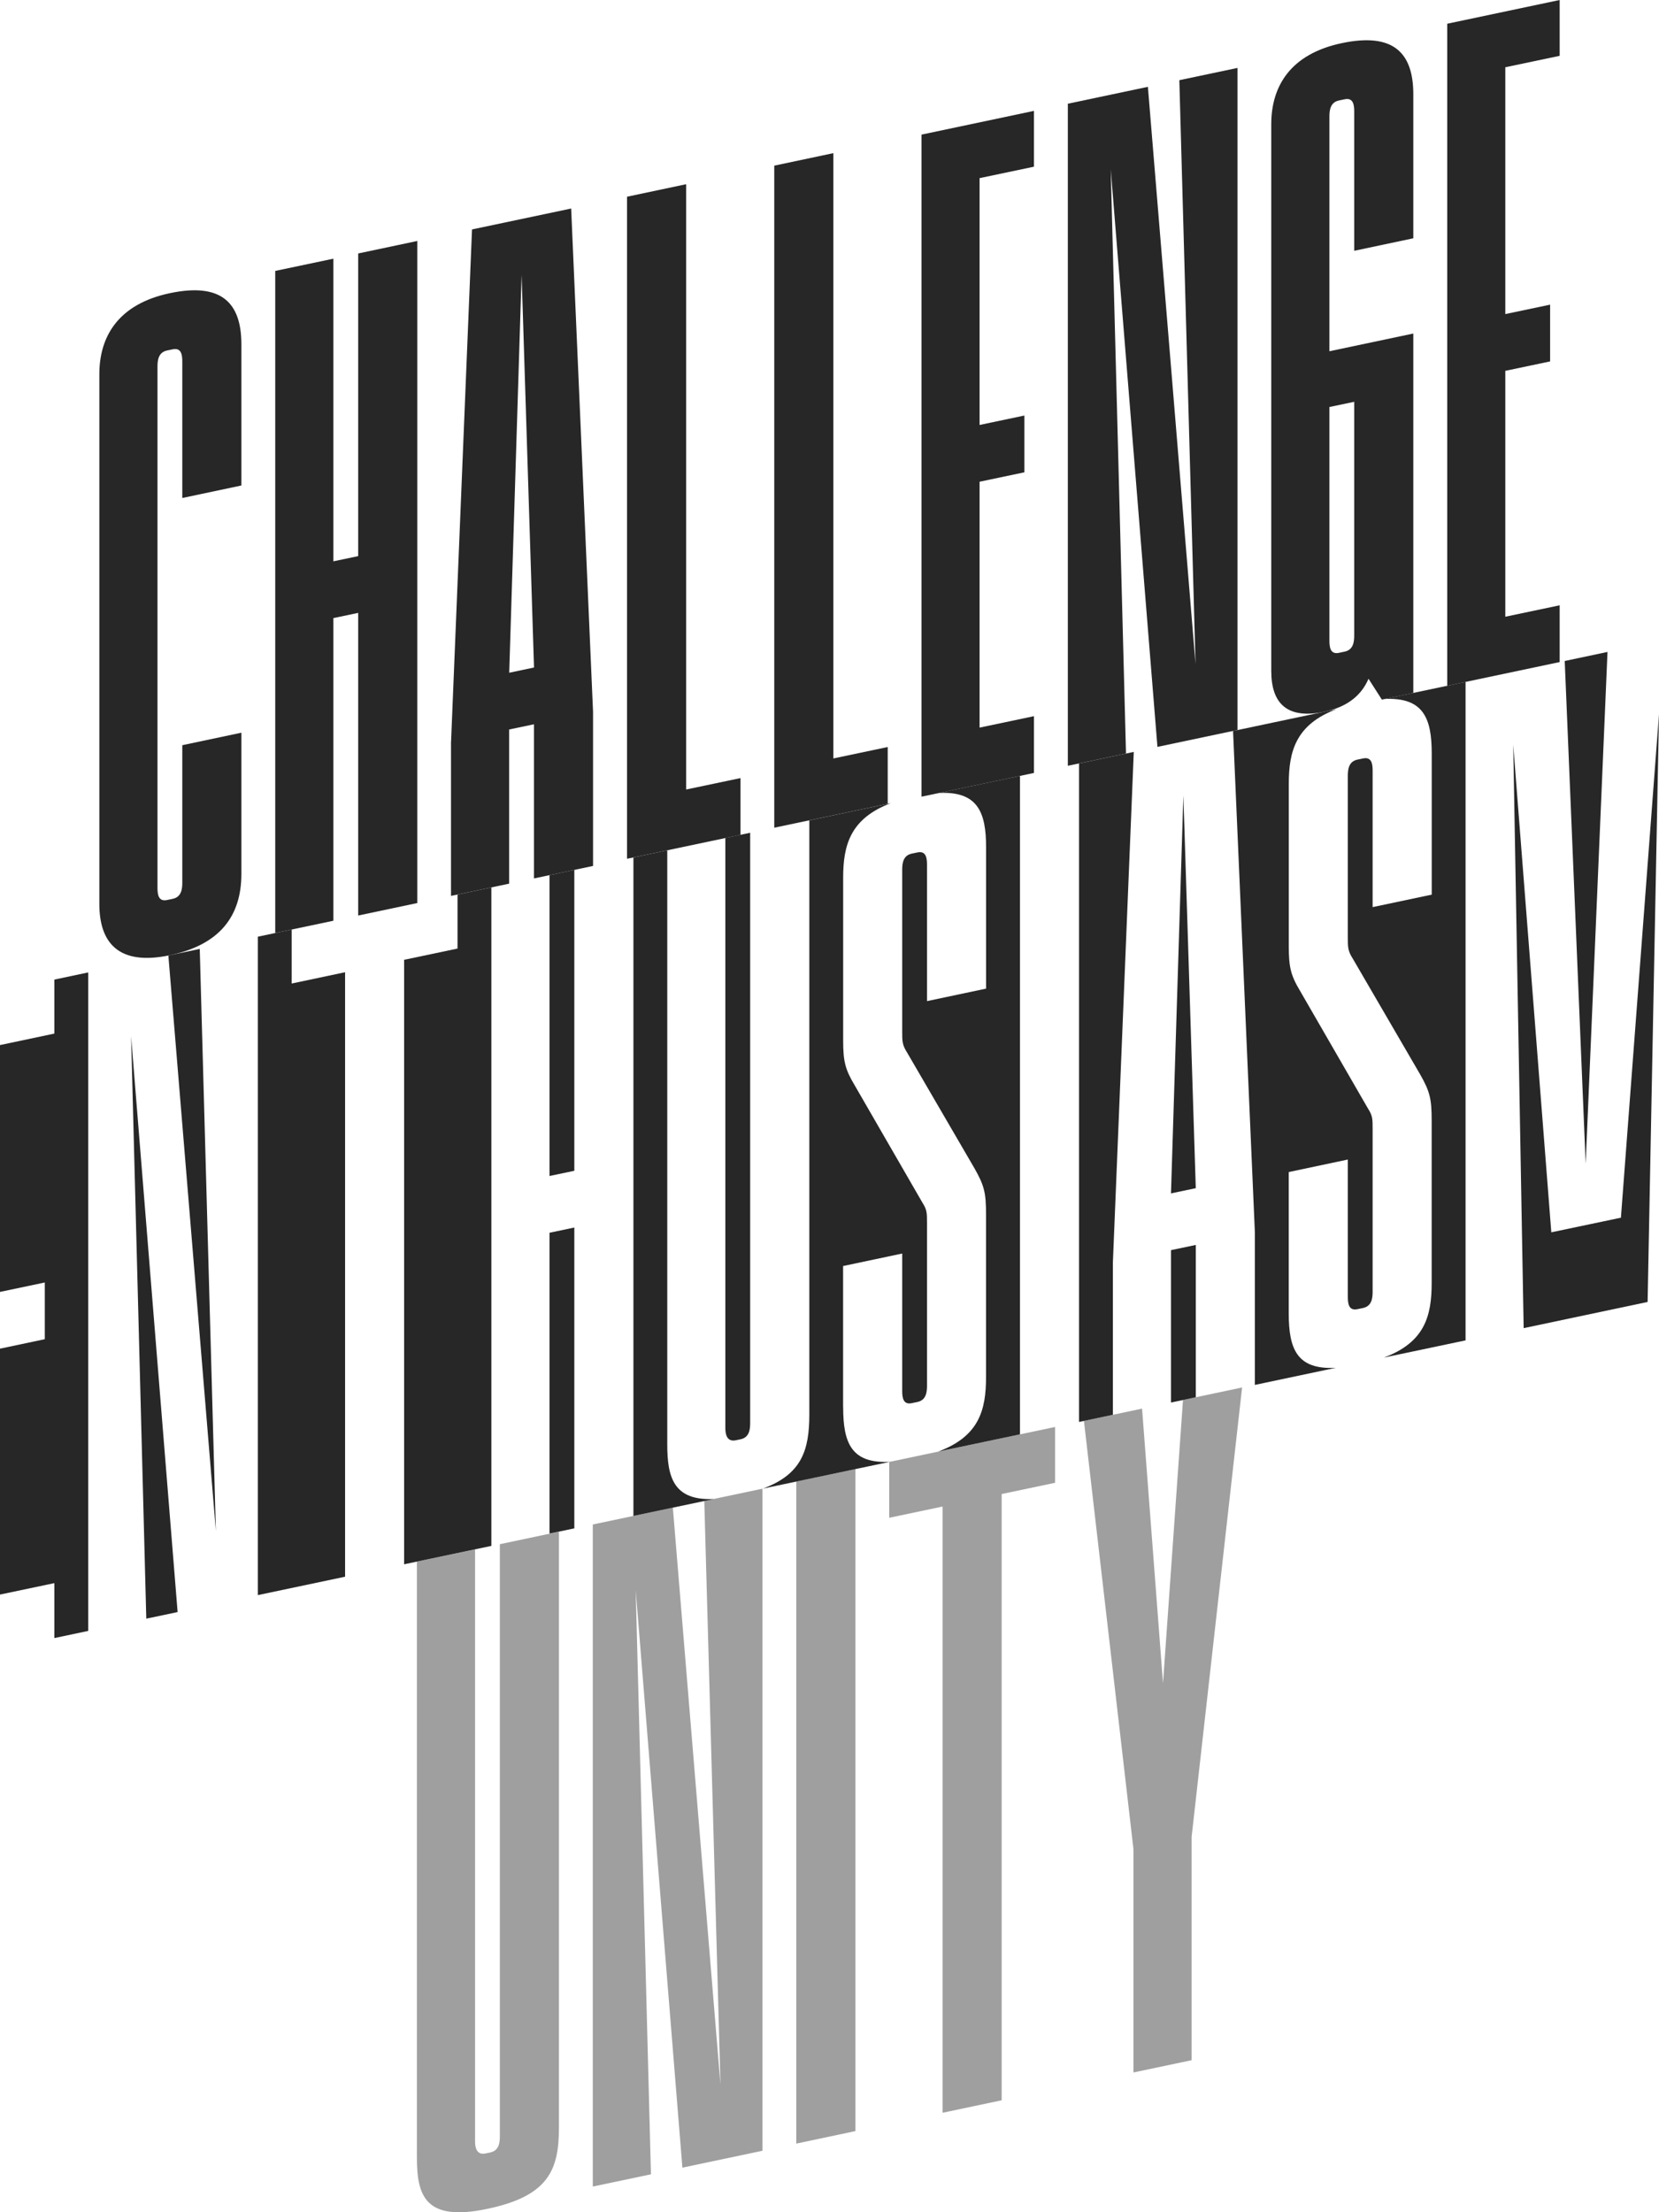<svg width="135" height="180" viewBox="0 0 135 180" fill="none" xmlns="http://www.w3.org/2000/svg">
<g clip-path="url(#clip0_15763_9214)">
<path d="M19.642 28.013V39.503L14.834 40.52V29.413C14.834 28.876 14.756 28.273 14.056 28.421L13.593 28.518C12.892 28.667 12.815 29.3 12.815 29.837V72.241C12.815 72.778 12.892 73.38 13.593 73.232L14.056 73.135C14.756 72.987 14.834 72.354 14.834 71.817V60.634L19.642 59.617V71.107C19.642 74.571 17.861 76.87 13.824 77.723C9.638 78.607 8.084 76.701 8.084 73.549V30.45C8.084 27.369 9.633 24.738 13.824 23.854C18.015 22.97 19.642 24.631 19.642 28.013Z" fill="#272727"/>
<path d="M22.397 22.044L27.129 21.048V45.673L29.147 45.249V20.624L33.956 19.607V73.477L29.147 74.493V49.868L27.129 50.292V74.917L22.397 75.914V22.044Z" fill="#272727"/>
<path d="M36.705 60.352L38.41 18.668L46.478 16.967L48.259 57.915V70.458L43.45 71.475V58.932L41.432 59.356V71.899L36.7 72.895V60.352H36.705ZM42.446 22.357L41.437 54.738L43.455 54.313L42.446 22.357Z" fill="#272727"/>
<path d="M51.024 16.006L55.833 14.989V64.24L60.256 63.31V67.929L51.024 69.875V16.006Z" fill="#272727"/>
<path d="M63.005 13.478L67.814 12.461V61.712L72.237 60.782V65.4L63.005 67.347V13.478Z" fill="#272727"/>
<path d="M84.136 58.273V62.892L74.986 64.823V10.954L84.136 9.022V13.564L79.713 14.494V34.578L83.358 33.811V38.43L79.713 39.196V59.203L84.136 58.273Z" fill="#272727"/>
<path d="M86.895 8.439L93.409 7.065L97.286 54.037L95.968 6.524L100.699 5.527V59.397L94.186 60.771L90.386 13.784L91.627 61.312L86.895 62.309V8.439Z" fill="#272727"/>
<path d="M115.007 7.669V19.389L110.198 20.406V9.069C110.198 8.532 110.121 7.929 109.421 8.078L108.958 8.175C108.257 8.323 108.18 8.956 108.18 9.493V28.58L115.007 27.139V56.383L112.448 56.925L111.362 55.228C110.821 56.495 109.735 57.497 107.794 57.906C104.772 58.544 103.448 57.282 103.448 54.59V10.106C103.448 7.025 104.998 4.394 109.189 3.51C113.38 2.626 115.007 4.287 115.007 7.669ZM108.18 33.117V52.127C108.18 52.664 108.257 53.267 108.958 53.118L109.421 53.021C110.121 52.873 110.198 52.24 110.198 51.703V32.693L108.18 33.117Z" fill="#272727"/>
<path d="M126.917 49.251V53.869L117.767 55.8V1.931L126.917 0V4.542L122.494 5.472V25.555L126.139 24.789V29.407L122.494 30.174V50.181L126.917 49.251Z" fill="#272727"/>
<path d="M45.484 124.624V173.108C45.484 176.572 44.63 178.677 39.666 179.724C34.626 180.787 33.925 178.703 33.925 175.55V127.066L38.657 126.07V174.243C38.657 174.779 38.811 175.367 39.512 175.218L39.898 175.137C40.598 174.988 40.675 174.355 40.675 173.819V125.646L45.484 124.629V124.624Z" fill="#9F9F9F"/>
<path d="M48.239 124.042L54.752 122.668L58.629 169.64L57.311 122.126L62.042 121.13V174.999L55.529 176.373L51.73 129.386L52.971 176.915L48.239 177.911V124.042Z" fill="#9F9F9F"/>
<path d="M64.797 120.547L69.606 119.53V173.399L64.797 174.416V120.547Z" fill="#9F9F9F"/>
<path d="M76.706 122.581L72.361 123.495V118.953L85.855 116.107V120.649L81.51 121.564V170.891L76.701 171.908V122.581H76.706Z" fill="#9F9F9F"/>
<path d="M88.203 115.612L92.935 114.615L94.639 136.957L96.266 113.91L101.075 112.894L96.966 149.469V167.631L92.235 168.628V150.465L88.203 115.606V115.612Z" fill="#9F9F9F"/>
<path d="M46.735 99.88L44.717 100.304V124.781L46.735 124.357V99.88Z" fill="#272727"/>
<path d="M39.985 72.205L37.23 72.787V77.181L32.885 78.096V127.28L39.985 125.783V72.205Z" fill="#272727"/>
<path d="M46.735 70.779L44.717 71.209V95.686L46.735 95.262V70.779Z" fill="#272727"/>
<path d="M54.298 117.522V69.186L51.544 69.768V123.346L58.093 121.967C54.819 122.12 54.298 120.214 54.298 117.527V117.522Z" fill="#272727"/>
<path d="M17.567 124.576L16.255 77.211L13.701 77.747L17.567 124.576Z" fill="#272727"/>
<path d="M59.88 117.189L60.266 117.108C60.967 116.959 61.044 116.326 61.044 115.789V67.76L59.025 68.184V116.213C59.025 116.75 59.18 117.337 59.88 117.189Z" fill="#272727"/>
<path d="M7.177 132.701V79.123L4.423 79.706V84.099L0 85.034V105.118L3.645 104.351V108.965L0 109.736V129.743L4.423 128.813V133.283L7.177 132.701Z" fill="#272727"/>
<path d="M10.668 84.323L11.904 131.704L14.453 131.168L10.668 84.323Z" fill="#272727"/>
<path d="M28.081 79.107L23.736 80.026V75.633L20.981 76.215V129.788L28.081 128.291V79.107Z" fill="#272727"/>
<path d="M135 58.1L131.901 99.079L126.237 100.269L123.137 60.598L123.987 108.066L134.073 105.935L135 58.1Z" fill="#272727"/>
<path d="M108.674 111.294C105.544 111.453 104.87 109.777 104.87 106.855V95.365L109.678 94.348V105.532C109.678 106.068 109.756 106.671 110.456 106.523L110.919 106.426C111.62 106.277 111.697 105.644 111.697 105.108V91.87C111.697 91.022 111.697 90.792 111.311 90.184L105.807 80.651C105.029 79.353 104.875 78.694 104.875 76.998V63.76C104.875 61.129 105.451 58.943 108.762 57.701L100.339 59.479L102.115 100.285V112.684L108.674 111.3V111.294Z" fill="#272727"/>
<path d="M112.639 110.456L119.26 109.061V55.483L112.67 56.873C115.826 56.72 116.506 58.441 116.506 61.303V72.793L111.697 73.809V62.702C111.697 62.166 111.62 61.563 110.919 61.711L110.456 61.808C109.756 61.956 109.678 62.59 109.678 63.126V76.287C109.678 77.059 109.678 77.365 110.065 77.973L115.569 87.43C116.346 88.804 116.501 89.387 116.501 91.159V104.397C116.501 107.089 115.929 109.22 112.634 110.451L112.639 110.456Z" fill="#272727"/>
<path d="M127.328 53.782L129.033 94.679L130.809 53.046L127.328 53.782Z" fill="#272727"/>
<path d="M90.561 102.716L92.26 61.18L87.807 62.12V115.698L90.561 115.115V102.716Z" fill="#272727"/>
<path d="M68.607 114.502V103.012L73.416 101.995V113.179C73.416 113.715 73.493 114.318 74.193 114.17L74.657 114.073C75.357 113.925 75.434 113.291 75.434 112.755V99.518C75.434 98.669 75.434 98.44 75.048 97.832L69.544 88.298C68.767 87.001 68.612 86.341 68.612 84.645V71.408C68.612 68.777 69.189 66.59 72.499 65.349L65.858 66.749V115.085C65.858 118.002 65.24 119.954 62.078 121.123L72.417 118.942C69.287 119.1 68.612 117.425 68.612 114.502H68.607Z" fill="#272727"/>
<path d="M76.376 118.104L82.998 116.709V63.131L76.407 64.52C79.564 64.367 80.243 66.089 80.243 68.95V80.44L75.434 81.457V70.35C75.434 69.813 75.357 69.211 74.657 69.359L74.194 69.456C73.493 69.604 73.416 70.237 73.416 70.774V83.935C73.416 84.706 73.416 85.013 73.802 85.621L79.306 95.077C80.084 96.452 80.238 97.034 80.238 98.807V112.044C80.238 114.737 79.667 116.867 76.371 118.099L76.376 118.104Z" fill="#272727"/>
<path d="M97.306 101.296L95.288 101.72V114.119L97.306 113.69V101.296Z" fill="#272727"/>
<path d="M97.306 96.677L96.297 64.721L95.288 97.102L97.306 96.677Z" fill="#272727"/>
</g>
<defs>
<clipPath id="clip0_15763_9214">
<rect width="135" height="180" fill="white"/>
</clipPath>
</defs>
</svg>
